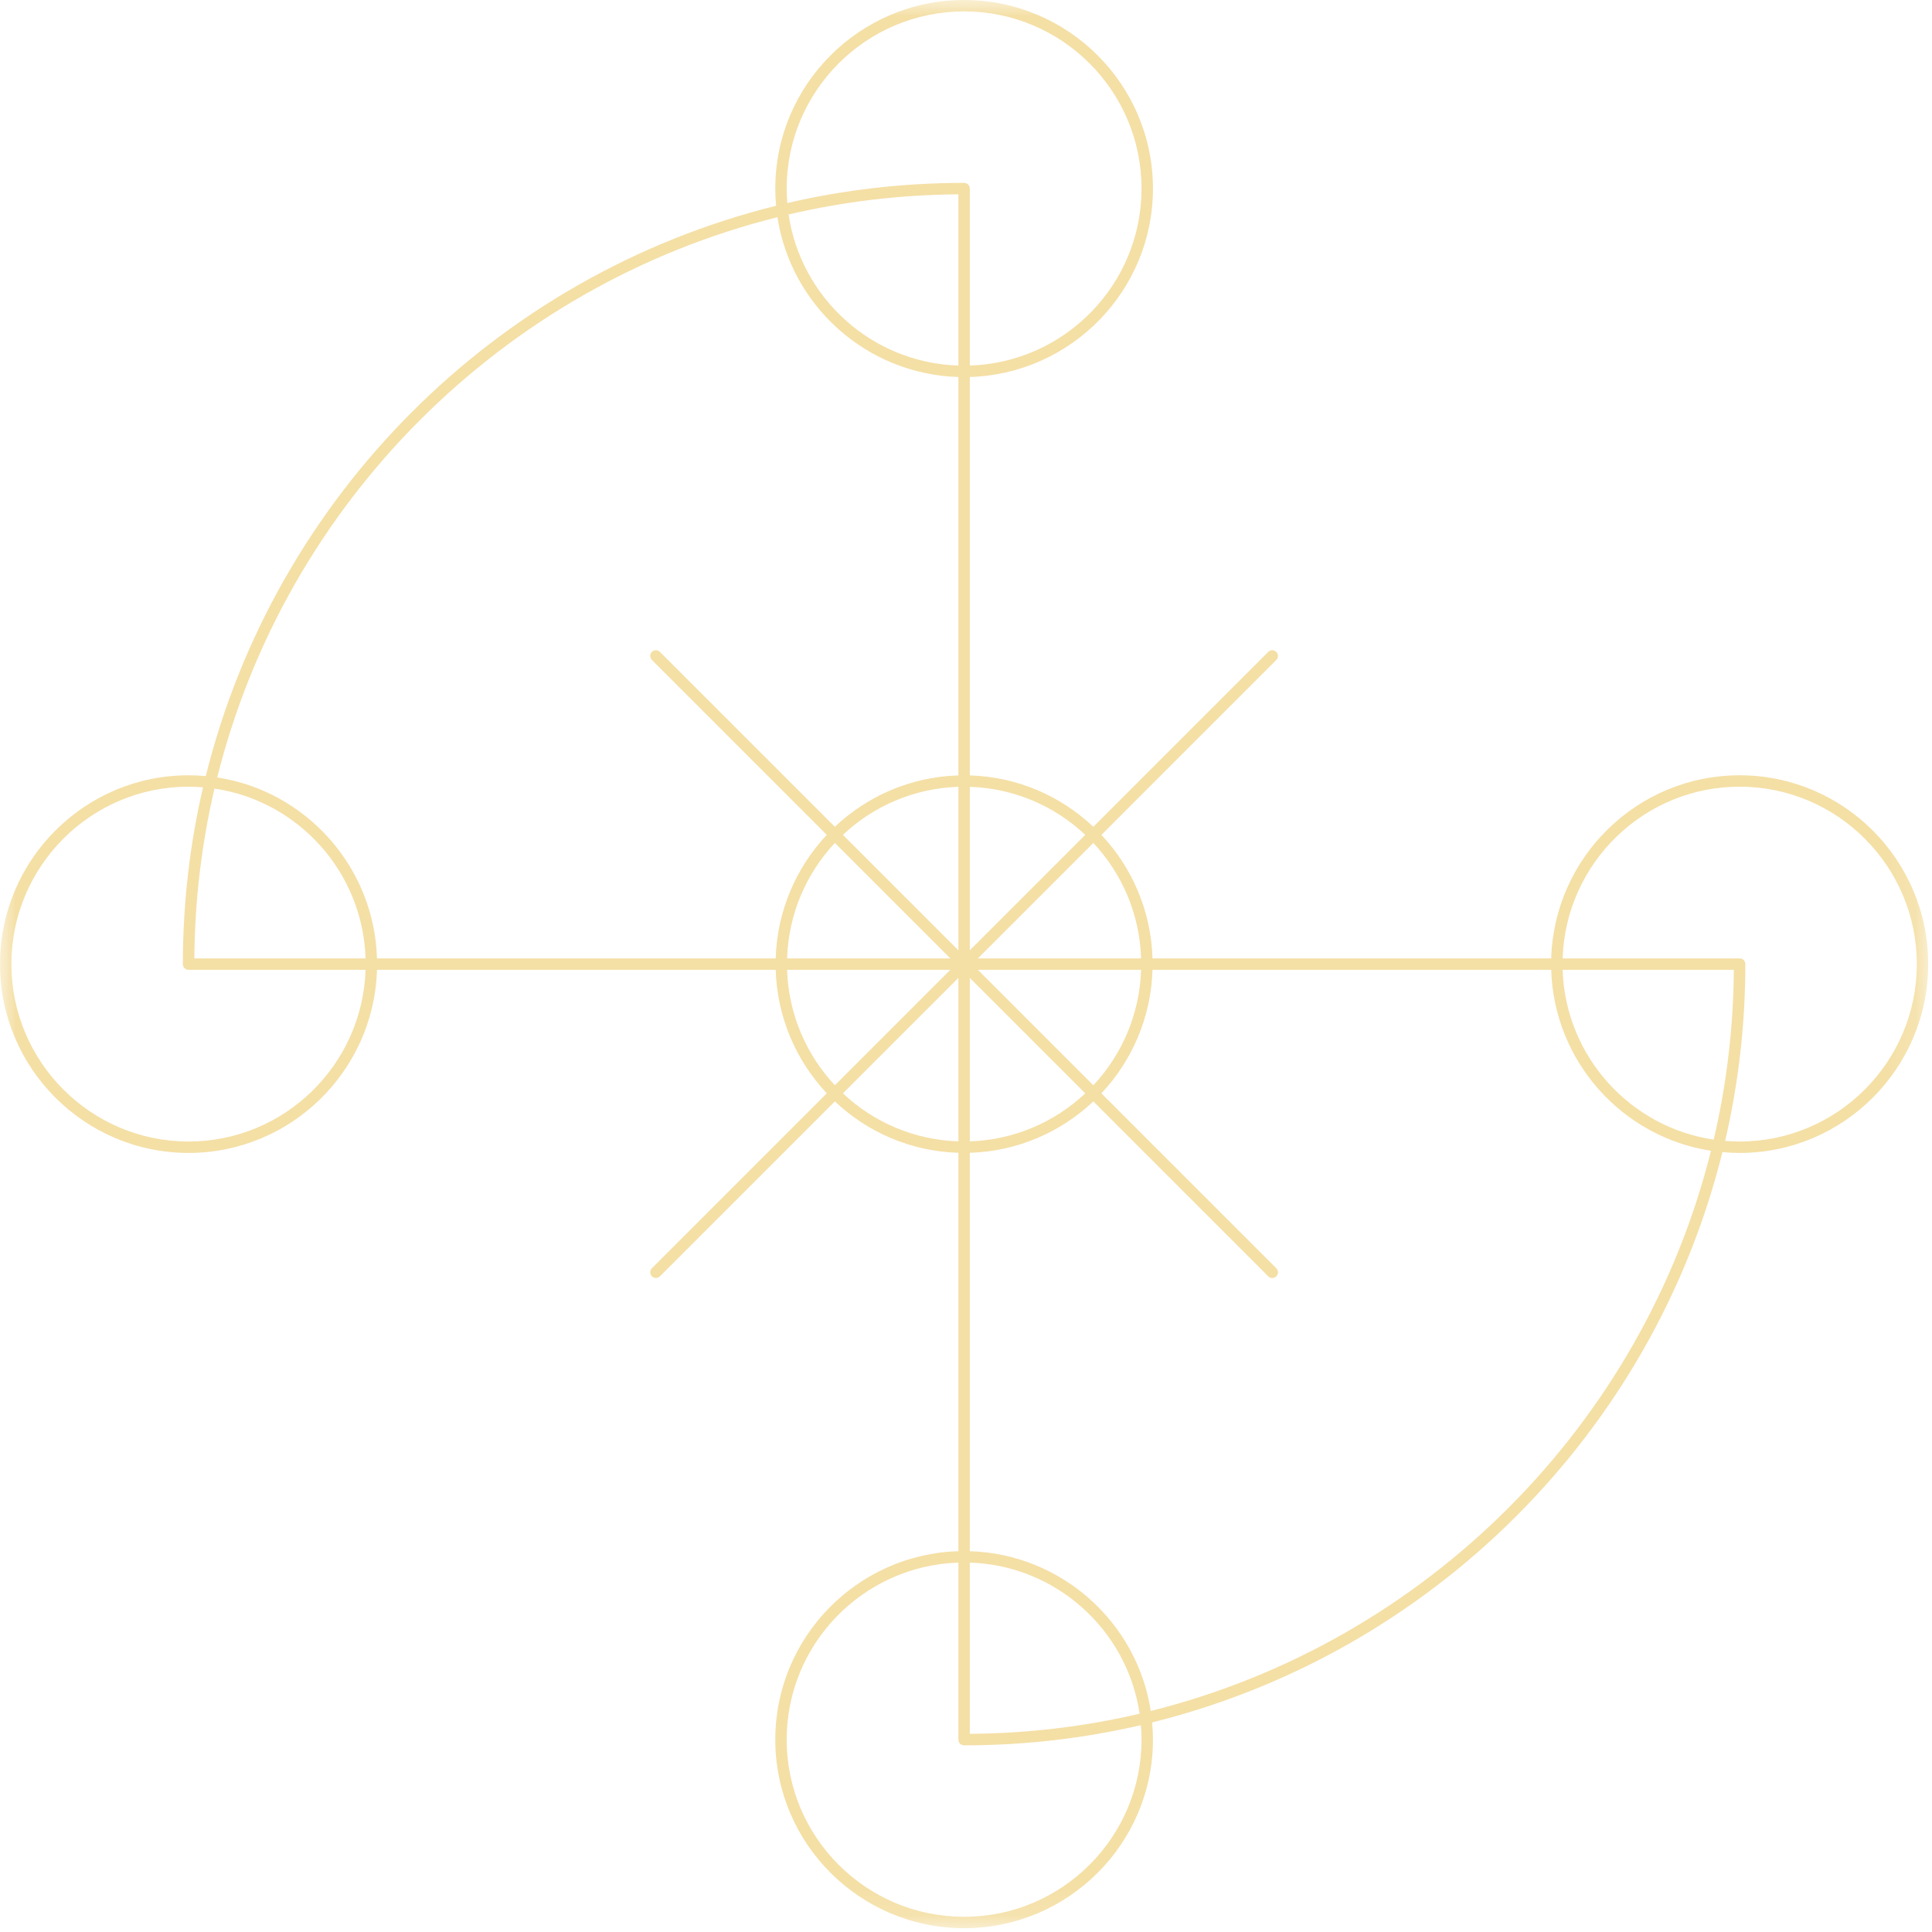<?xml version="1.0" encoding="UTF-8"?>
<svg width="60px" height="60px" viewBox="0 0 60 60" version="1.1" xmlns="http://www.w3.org/2000/svg" xmlns:xlink="http://www.w3.org/1999/xlink">
    <!-- Generator: Sketch 64 (93537) - https://sketch.com -->
    <title>Group 3</title>
    <desc>Created with Sketch.</desc>
    <defs>
        <polygon id="path-1" points="0 4.72440945e-05 59.882 4.72440945e-05 59.882 59.882 0 59.882"></polygon>
    </defs>
    <g id="Services" stroke="none" stroke-width="1" fill="none" fill-rule="evenodd">
        <g id="Tone---Services" transform="translate(-202, -2795)">
            <g id="Group-3" transform="translate(202, 2795)">
                <mask id="mask-2" fill="white">
                    <use xlink:href="#path-1"></use>
                </mask>
                <g id="Clip-2"></g>
                <path d="M54.026,35.451 C53.874,35.451 53.725,35.443 53.576,35.431 C53.986,33.666 54.203,31.828 54.203,29.941 C54.203,29.843 54.124,29.764 54.026,29.764 L48.529,29.764 C48.623,26.807 51.051,24.431 54.026,24.431 C57.06,24.431 59.528,26.903 59.528,29.941 C59.528,32.979 57.06,35.451 54.026,35.451 L54.026,35.451 Z M48.529,30.118 L53.846,30.118 C53.833,31.93 53.618,33.695 53.221,35.392 C50.625,35.009 48.614,32.803 48.529,30.118 L48.529,30.118 Z M35.738,53.136 C35.316,50.385 32.969,48.26 30.118,48.174 L30.118,35.801 C31.601,35.757 32.946,35.158 33.955,34.205 L39.386,39.637 C39.421,39.672 39.466,39.689 39.512,39.689 C39.557,39.689 39.602,39.672 39.637,39.637 C39.706,39.568 39.706,39.456 39.637,39.387 L34.205,33.954 C35.153,32.945 35.748,31.6 35.792,30.118 L48.174,30.118 C48.26,32.969 50.385,35.316 53.137,35.738 C51.003,44.272 44.272,51.003 35.738,53.136 L35.738,53.136 Z M35.451,54.026 C35.451,57.06 32.979,59.528 29.941,59.528 C26.903,59.528 24.431,57.06 24.431,54.026 C24.431,51.052 26.807,48.623 29.764,48.528 L29.764,54.026 C29.764,54.124 29.843,54.203 29.941,54.203 C31.829,54.203 33.666,53.986 35.431,53.576 C35.443,53.725 35.451,53.874 35.451,54.026 L35.451,54.026 Z M30.118,48.528 C32.803,48.614 35.009,50.624 35.392,53.221 C33.696,53.618 31.93,53.833 30.118,53.846 L30.118,48.528 Z M26.177,33.955 L29.764,30.369 L29.764,35.446 C28.379,35.402 27.122,34.844 26.177,33.955 L26.177,33.955 Z M24.444,30.118 L29.513,30.118 L25.928,33.704 C25.043,32.759 24.488,31.502 24.444,30.118 L24.444,30.118 Z M5.856,35.451 C2.822,35.451 0.354,32.979 0.354,29.941 C0.354,26.903 2.822,24.431 5.856,24.431 C6.008,24.431 6.157,24.439 6.305,24.451 C5.896,26.215 5.679,28.053 5.679,29.941 C5.679,30.039 5.758,30.118 5.856,30.118 L11.353,30.118 C11.259,33.074 8.83,35.451 5.856,35.451 L5.856,35.451 Z M11.353,29.764 L6.036,29.764 C6.049,27.952 6.264,26.186 6.661,24.49 C9.257,24.873 11.268,27.079 11.353,29.764 L11.353,29.764 Z M24.144,6.745 C24.566,9.497 26.913,11.622 29.764,11.708 L29.764,24.081 C28.281,24.125 26.936,24.724 25.927,25.677 L20.495,20.245 C20.426,20.176 20.314,20.176 20.245,20.245 C20.176,20.314 20.176,20.426 20.245,20.495 L25.677,25.928 C24.729,26.937 24.134,28.282 24.09,29.764 L11.708,29.764 C11.622,26.913 9.497,24.566 6.746,24.144 C8.879,15.61 15.61,8.879 24.144,6.745 L24.144,6.745 Z M24.431,5.856 C24.431,2.822 26.903,0.354 29.941,0.354 C32.979,0.354 35.451,2.822 35.451,5.856 C35.451,8.83 33.075,11.259 30.118,11.353 L30.118,5.856 C30.118,5.758 30.039,5.679 29.941,5.679 C28.053,5.679 26.216,5.896 24.451,6.305 C24.439,6.157 24.431,6.007 24.431,5.856 L24.431,5.856 Z M29.764,11.353 C27.079,11.268 24.873,9.257 24.49,6.661 C26.186,6.263 27.951,6.048 29.764,6.035 L29.764,11.353 Z M33.704,25.927 L30.118,29.513 L30.118,24.435 C31.503,24.48 32.76,25.038 33.704,25.927 L33.704,25.927 Z M35.438,29.764 L30.369,29.764 L33.955,26.178 C34.839,27.123 35.394,28.38 35.438,29.764 L35.438,29.764 Z M30.369,30.118 L35.438,30.118 C35.394,31.502 34.839,32.759 33.955,33.704 L30.369,30.118 Z M30.118,30.369 L33.704,33.955 C32.76,34.844 31.503,35.402 30.118,35.446 L30.118,30.369 Z M29.513,29.764 L24.444,29.764 C24.488,28.38 25.043,27.123 25.928,26.178 L29.513,29.764 Z M29.764,29.513 L26.177,25.927 C27.122,25.038 28.379,24.48 29.764,24.435 L29.764,29.513 Z M54.026,24.077 C50.856,24.077 48.268,26.612 48.174,29.764 L35.792,29.764 C35.748,28.282 35.153,26.937 34.205,25.928 L39.637,20.495 C39.706,20.426 39.706,20.314 39.637,20.245 C39.568,20.176 39.456,20.176 39.386,20.245 L33.955,25.677 C32.946,24.724 31.601,24.125 30.118,24.081 L30.118,11.708 C33.27,11.614 35.806,9.026 35.806,5.856 C35.806,2.627 33.175,4.72440945e-05 29.941,4.72440945e-05 C26.707,4.72440945e-05 24.077,2.627 24.077,5.856 C24.077,6.037 24.086,6.215 24.102,6.391 C15.406,8.547 8.548,15.406 6.391,24.102 C6.215,24.086 6.036,24.077 5.856,24.077 C2.627,24.077 0,26.707 0,29.941 C0,33.175 2.627,35.805 5.856,35.805 C9.026,35.805 11.614,33.27 11.708,30.118 L24.09,30.118 C24.134,31.6 24.729,32.945 25.677,33.954 L20.245,39.387 C20.176,39.456 20.176,39.568 20.245,39.637 C20.28,39.672 20.325,39.689 20.37,39.689 C20.416,39.689 20.461,39.672 20.495,39.637 L25.927,34.205 C26.936,35.158 28.281,35.757 29.764,35.801 L29.764,48.174 C26.612,48.268 24.077,50.856 24.077,54.026 C24.077,57.255 26.707,59.882 29.941,59.882 C33.175,59.882 35.806,57.255 35.806,54.026 C35.806,53.845 35.796,53.667 35.78,53.491 C44.476,51.334 51.334,44.475 53.491,35.78 C53.667,35.796 53.845,35.805 54.026,35.805 C57.255,35.805 59.882,33.175 59.882,29.941 C59.882,26.707 57.255,24.077 54.026,24.077 L54.026,24.077 Z" id="Fill-1" fill="#F4DFA5" mask="url(#mask-2)"></path>
            </g>
        </g>
    </g>
</svg>